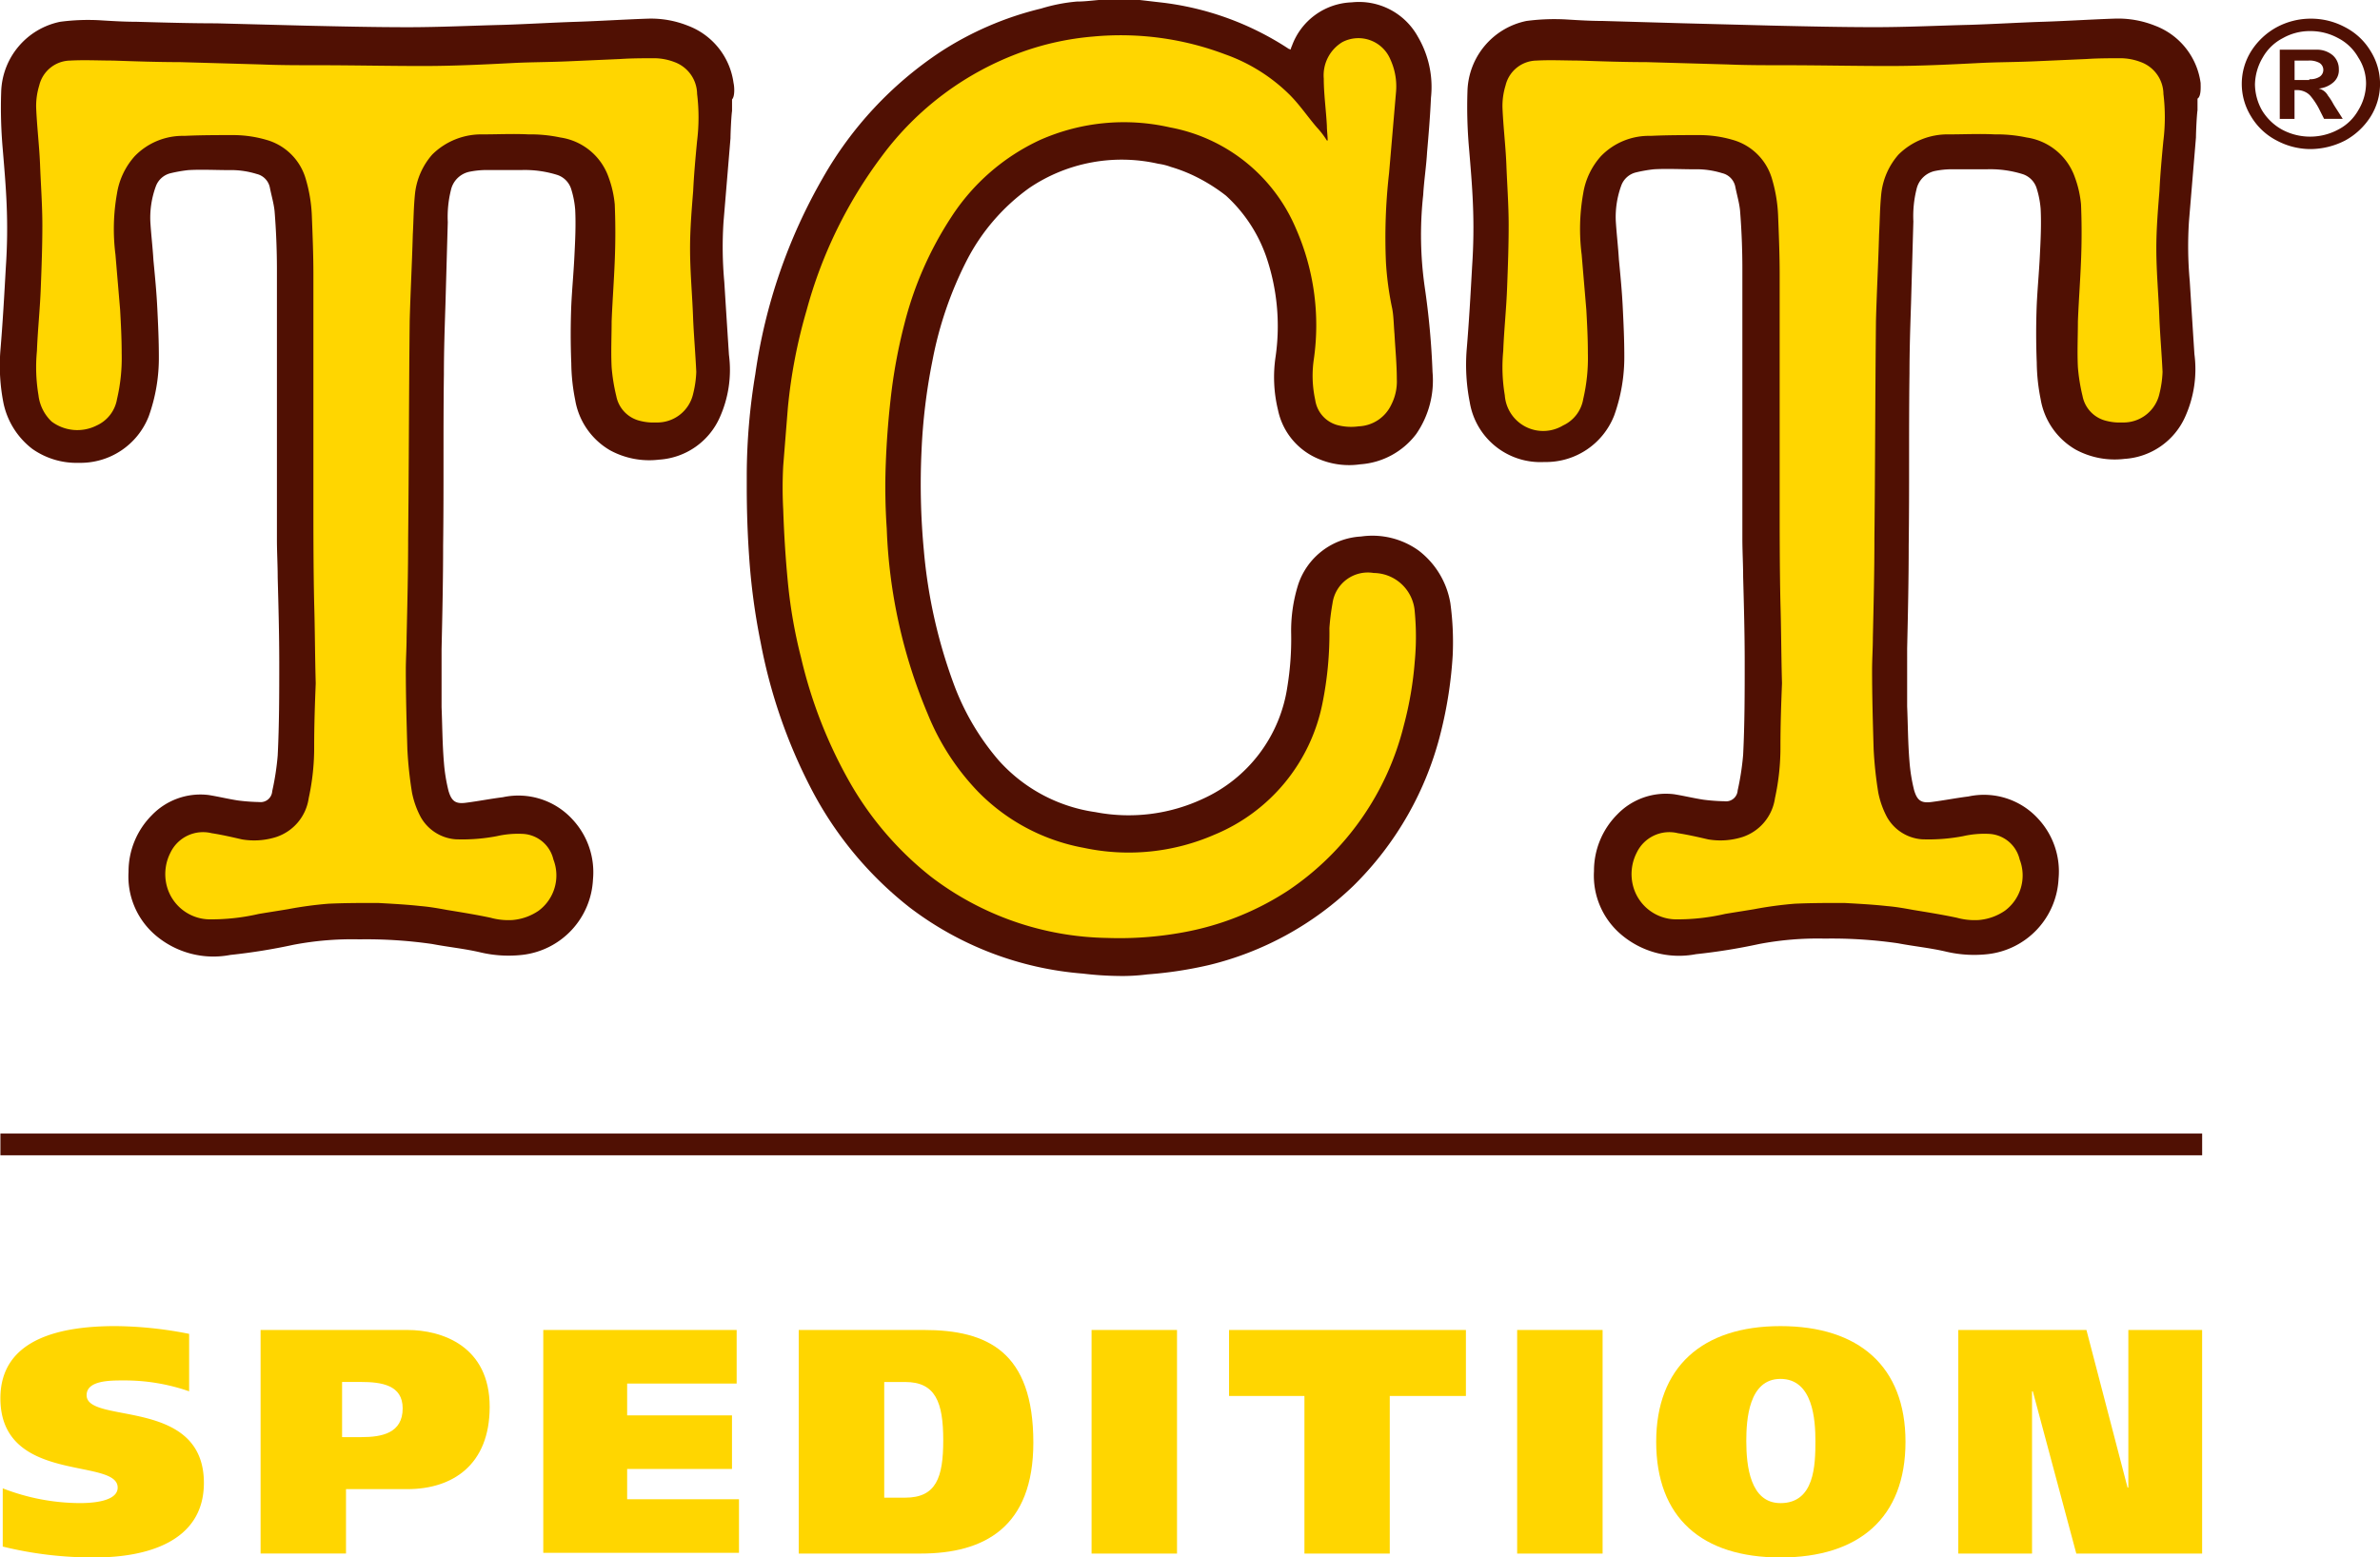 <svg xmlns="http://www.w3.org/2000/svg" width="173.635" height="113.66" viewBox="0 0 173.635 113.66">
  <g id="tct-spedition_logo-auf-rot_rgb" transform="translate(0.053 -0.199)">
    <rect id="Rechteck_267" data-name="Rechteck 267" width="160.63" height="1.586" transform="translate(-0.023 82.923)" fill="#501003"/>
    <g id="Gruppe_218" data-name="Gruppe 218" transform="translate(-0.023 96.975)">
      <path id="Pfad_190" data-name="Pfad 190" d="M13.768,175.759a14.3,14.3,0,0,0-4.816-.793c-.963,0-2.663,0-2.663,1.077,0,2.153,8.556.113,8.556,6.4,0,4.363-4.306,5.439-7.932,5.439a27.406,27.406,0,0,1-6.743-.793v-4.249a15.671,15.671,0,0,0,5.609,1.077c1.473,0,2.776-.283,2.776-1.133,0-2.21-8.556-.227-8.556-6.516C0,171.793,4.646,171,8.386,171a28.449,28.449,0,0,1,5.383.567Z" transform="translate(0 -171)" fill="#ffd600"/>
      <path id="Pfad_191" data-name="Pfad 191" d="M33.4,171.5H44.165c2.55,0,6.006,1.19,6.006,5.609,0,4.249-2.72,6.006-6.006,6.006H39.689v4.7H33.457V171.5Zm6.063,7.819h1.36c1.473,0,3-.283,3-2.1,0-1.7-1.53-1.926-3.06-1.926h-1.36v4.023Z" transform="translate(-14.476 -171.217)" fill="#ffd600"/>
      <path id="Pfad_192" data-name="Pfad 192" d="M69.9,171.5H84.008v3.91H76.019v2.323h7.649v3.91H76.019v2.21h8.159v3.91H69.9Z" transform="translate(-30.295 -171.217)" fill="#ffd600"/>
      <path id="Pfad_193" data-name="Pfad 193" d="M102.7,171.5h9.179c4.646,0,7.989,1.586,7.989,8.216,0,6.176-3.57,8.1-8.216,8.1h-8.9V171.5Zm6.233,12.238h1.586c2.266,0,2.776-1.473,2.776-4.193,0-2.776-.567-4.249-2.776-4.249h-1.53v8.442Z" transform="translate(-44.51 -171.217)" fill="#ffd600"/>
      <path id="Pfad_194" data-name="Pfad 194" d="M146.733,171.5v16.318H140.5V171.5Z" transform="translate(-60.893 -171.217)" fill="#ffd600"/>
      <path id="Pfad_195" data-name="Pfad 195" d="M175.425,176.316h-5.5v11.5H163.7v-11.5h-5.5V171.5h17.281v4.816Z" transform="translate(-68.564 -171.217)" fill="#ffd600"/>
      <path id="Pfad_196" data-name="Pfad 196" d="M201.533,171.5v16.318H195.3V171.5Z" transform="translate(-84.644 -171.217)" fill="#ffd600"/>
      <path id="Pfad_197" data-name="Pfad 197" d="M222.266,187.885c-5.723,0-9.066-2.89-9.066-8.442,0-5.439,3.343-8.442,9.066-8.442s9.122,2.946,9.122,8.442C231.388,184.995,227.988,187.885,222.266,187.885Zm0-3.966c2.493,0,2.55-2.776,2.55-4.533,0-1.53-.17-4.533-2.55-4.533-2.323,0-2.493,3-2.493,4.533C219.773,181.2,220.056,183.918,222.266,183.918Z" transform="translate(-92.401 -171)" fill="#ffd600"/>
      <path id="Pfad_198" data-name="Pfad 198" d="M252.1,171.5h9.349l3,11.5h.057V171.5h5.383v16.318h-9.179l-3.173-11.842h-.057v11.842H252.1V171.5Z" transform="translate(-109.261 -171.217)" fill="#ffd600"/>
    </g>
    <path id="Pfad_199" data-name="Pfad 199" d="M147.434,44.225a6.1,6.1,0,0,0-2.323-3.853,5.785,5.785,0,0,0-4.193-1.02,5.124,5.124,0,0,0-4.589,3.513,11.231,11.231,0,0,0-.51,3.626,21.655,21.655,0,0,1-.283,3.853,10.685,10.685,0,0,1-6.176,8.159,12.785,12.785,0,0,1-7.819.963,11.665,11.665,0,0,1-7.082-3.8,18.192,18.192,0,0,1-3.173-5.326,37.489,37.489,0,0,1-2.266-9.972,51.679,51.679,0,0,1-.17-7.252,42.5,42.5,0,0,1,.793-6.573,27.185,27.185,0,0,1,2.493-7.309,14.861,14.861,0,0,1,4.589-5.326,12.032,12.032,0,0,1,9.406-1.756,4.244,4.244,0,0,1,.907.227,11.206,11.206,0,0,1,1.756.68,12.816,12.816,0,0,1,2.266,1.416,10.859,10.859,0,0,1,2.946,4.476,15.673,15.673,0,0,1,.68,7.252,10.114,10.114,0,0,0,.17,3.91,4.952,4.952,0,0,0,2.946,3.57,5.681,5.681,0,0,0,3.06.4,5.594,5.594,0,0,0,4.079-2.21,6.868,6.868,0,0,0,1.19-4.533,56.842,56.842,0,0,0-.567-6.176,26.817,26.817,0,0,1-.113-6.743c.057-1.02.227-2.1.283-3.116.113-1.3.227-2.663.283-3.966a7.248,7.248,0,0,0-.963-4.476A4.906,4.906,0,0,0,140.238.37a4.822,4.822,0,0,0-4.363,3.173c-.057.113-.057.17-.113.283a.176.176,0,0,0-.113-.057,21.423,21.423,0,0,0-9.406-3.4c-.51-.057-.963-.113-1.473-.17h-3c-.623.057-1.077.113-1.586.113a12.5,12.5,0,0,0-2.606.51A23.6,23.6,0,0,0,110.208,4a27.062,27.062,0,0,0-8.556,9.179A39.933,39.933,0,0,0,96.723,27.51a45.463,45.463,0,0,0-.623,7.309v.963h0c0,1.643.057,3.343.17,4.986a47.447,47.447,0,0,0,.85,6.346,38.718,38.718,0,0,0,3.626,10.539A26.569,26.569,0,0,0,108,66.435a23.933,23.933,0,0,0,12.635,4.816,23.411,23.411,0,0,0,2.493.17,14.441,14.441,0,0,0,2.21-.113,29.421,29.421,0,0,0,4.476-.68,23.009,23.009,0,0,0,10.539-5.779,23.7,23.7,0,0,0,6.4-11.275,30.585,30.585,0,0,0,.85-5.553A21.064,21.064,0,0,0,147.434,44.225Z" transform="translate(-41.673)" fill="#501003"/>
    <path id="Pfad_200" data-name="Pfad 200" d="M140.486,12.425h-.057a6.185,6.185,0,0,0-.737-.963c-.68-.793-1.247-1.643-1.983-2.38a12.721,12.721,0,0,0-4.7-2.946,21.519,21.519,0,0,0-9.632-1.3,20.4,20.4,0,0,0-5.213,1.133,21.988,21.988,0,0,0-10.2,7.592,33.16,33.16,0,0,0-5.5,11.275,38.119,38.119,0,0,0-1.36,7.082l-.34,4.249a29.637,29.637,0,0,0,0,3.173c.057,1.756.17,3.57.34,5.326a35.986,35.986,0,0,0,.963,5.5A34.078,34.078,0,0,0,105.7,59.4a23.779,23.779,0,0,0,5.836,6.742,21.718,21.718,0,0,0,12.862,4.476,25.659,25.659,0,0,0,5.5-.4,20.756,20.756,0,0,0,7.706-3.06,20.43,20.43,0,0,0,8.442-12.069,25.7,25.7,0,0,0,.793-4.646,19.382,19.382,0,0,0,0-3.626,3.034,3.034,0,0,0-3-2.833,2.6,2.6,0,0,0-3,2.21,17.6,17.6,0,0,0-.227,1.813,25.788,25.788,0,0,1-.51,5.5,13.147,13.147,0,0,1-7.876,9.575,15.662,15.662,0,0,1-9.519.963,14.417,14.417,0,0,1-7.706-4.079,17.768,17.768,0,0,1-3.683-5.666,38.264,38.264,0,0,1-3-13.542A44.466,44.466,0,0,1,108.247,36q.085-2.295.34-4.589a38.923,38.923,0,0,1,1.02-5.609,25.706,25.706,0,0,1,3.4-7.762,15.448,15.448,0,0,1,6.516-5.666,15.1,15.1,0,0,1,9.462-.907,12.438,12.438,0,0,1,9.179,7.366,17.509,17.509,0,0,1,1.3,9.632,8.27,8.27,0,0,0,.113,2.89,2.23,2.23,0,0,0,1.756,1.87,3.976,3.976,0,0,0,1.417.057,2.752,2.752,0,0,0,2.38-1.586,3.722,3.722,0,0,0,.4-1.87c0-1.077-.113-2.21-.17-3.286-.057-.623-.057-1.3-.17-1.87a22.552,22.552,0,0,1-.453-3.343,41.526,41.526,0,0,1,.227-6.516l.51-5.949a4.7,4.7,0,0,0-.4-2.323,2.529,2.529,0,0,0-3.513-1.3,2.828,2.828,0,0,0-1.36,2.663c0,1.133.17,2.323.227,3.456,0,.34.057.737.057,1.077" transform="translate(-43.677 -1.97)" fill="#ffd600"/>
    <path id="Pfad_201" data-name="Pfad 201" d="M53.464,7.3A5.207,5.207,0,0,0,50.121,3.11a7.242,7.242,0,0,0-2.89-.51c-1.7.057-3.456.17-5.156.227-1.813.057-3.626.17-5.439.227-2.323.057-4.589.17-6.912.17-2.493,0-4.986-.057-7.479-.113l-6.516-.17c-1.87,0-3.853-.057-5.836-.113-.907,0-1.813-.057-2.72-.113a15.6,15.6,0,0,0-2.833.113,5.383,5.383,0,0,0-4.306,5.1,34.544,34.544,0,0,0,.113,4.193c.113,1.36.227,2.663.283,4.023a41.346,41.346,0,0,1-.057,4.589c-.113,2.04-.227,4.079-.4,6.119a14.129,14.129,0,0,0,.227,3.8,5.681,5.681,0,0,0,2.1,3.343,5.593,5.593,0,0,0,3.4,1.02,5.341,5.341,0,0,0,5.1-3.4,12.606,12.606,0,0,0,.737-4.363c0-1.19-.057-2.38-.113-3.513-.057-1.19-.17-2.323-.283-3.513-.057-.963-.17-1.87-.227-2.833a6.668,6.668,0,0,1,.4-2.55,1.526,1.526,0,0,1,1.077-.963,10.458,10.458,0,0,1,1.3-.227c.963-.057,1.983,0,2.946,0a6.338,6.338,0,0,1,2.04.283,1.275,1.275,0,0,1,.963,1.02c.113.567.283,1.133.34,1.7q.17,2.125.17,4.249V40.619c0,.907.057,1.87.057,2.776.057,2.1.113,4.193.113,6.233,0,2.266,0,4.476-.113,6.743a19.238,19.238,0,0,1-.4,2.606.851.851,0,0,1-.963.793,13.892,13.892,0,0,1-1.53-.113c-.737-.113-1.416-.283-2.153-.4a4.916,4.916,0,0,0-4.136,1.473,5.826,5.826,0,0,0-1.7,4.136,5.627,5.627,0,0,0,1.926,4.589,6.513,6.513,0,0,0,5.5,1.473,42.943,42.943,0,0,0,4.589-.737,22.727,22.727,0,0,1,4.816-.4,33.633,33.633,0,0,1,5.326.34c1.19.227,2.38.34,3.57.623a8.948,8.948,0,0,0,3,.17,5.823,5.823,0,0,0,5.156-5.5,5.649,5.649,0,0,0-1.473-4.363,5.351,5.351,0,0,0-5.1-1.643c-.907.113-1.756.283-2.663.4-.793.113-1.077-.113-1.3-.85a12.453,12.453,0,0,1-.34-2.1c-.113-1.36-.113-2.663-.17-4.023V48.608c.057-2.493.113-5.043.113-7.536.057-4.193,0-8.329.057-12.522,0-1.7.057-3.4.113-5.1.057-1.983.113-4.023.17-6.006a8.093,8.093,0,0,1,.227-2.323,1.751,1.751,0,0,1,1.416-1.36,6.276,6.276,0,0,1,1.077-.113H38a7.906,7.906,0,0,1,2.55.34,1.581,1.581,0,0,1,1.077,1.077,6.761,6.761,0,0,1,.283,1.473c.057,1.133,0,2.266-.057,3.4-.057,1.19-.17,2.38-.227,3.57q-.085,2.125,0,4.249a14.175,14.175,0,0,0,.283,2.663,5.254,5.254,0,0,0,2.55,3.683,5.968,5.968,0,0,0,3.57.68,5.2,5.2,0,0,0,4.419-3.06,8.451,8.451,0,0,0,.68-4.589c-.113-1.756-.227-3.513-.34-5.326a28.044,28.044,0,0,1-.057-4.363l.51-6.119c0-.34.057-1.643.113-1.983v-.85C53.577,8.266,53.521,7.529,53.464,7.3Z" transform="translate(0 -1.04)" fill="#501003"/>
    <path id="Pfad_202" data-name="Pfad 202" d="M52.817,13.763c-.113,1.19-.227,2.436-.283,3.626-.113,1.416-.227,2.776-.227,4.193,0,1.756.17,3.456.227,5.213.057,1.247.17,2.55.227,3.8a7.652,7.652,0,0,1-.227,1.586,2.686,2.686,0,0,1-2.72,2.1,3.855,3.855,0,0,1-1.133-.113,2.307,2.307,0,0,1-1.756-1.813,13.462,13.462,0,0,1-.34-2.1c-.057-1.133,0-2.266,0-3.343.057-1.473.17-2.946.227-4.419.057-1.36.057-2.776,0-4.136a7.768,7.768,0,0,0-.453-1.983,4.4,4.4,0,0,0-3.513-2.89,10.427,10.427,0,0,0-2.323-.227c-1.133-.057-2.21,0-3.343,0A5.088,5.088,0,0,0,33.5,14.726,5.178,5.178,0,0,0,32.25,17.5c-.113,1.02-.113,2.04-.17,3.06-.057,2.1-.17,4.193-.227,6.289-.057,5.326-.057,10.6-.113,15.921,0,2.38-.057,4.759-.113,7.2,0,.793-.057,1.586-.057,2.38,0,1.926.057,3.853.113,5.779a28.612,28.612,0,0,0,.34,3.173,6.5,6.5,0,0,0,.623,1.756A3.194,3.194,0,0,0,35.2,64.7a13.419,13.419,0,0,0,3-.227,6.973,6.973,0,0,1,1.87-.17,2.416,2.416,0,0,1,2.266,1.87,3.209,3.209,0,0,1-1.077,3.74,3.95,3.95,0,0,1-1.926.68,4.879,4.879,0,0,1-1.586-.17c-1.077-.227-2.153-.4-3.173-.567-.623-.113-1.247-.227-1.926-.283-1.02-.113-2.1-.17-3.116-.227-1.19,0-2.436,0-3.626.057a28.135,28.135,0,0,0-2.946.4c-.68.113-1.416.227-2.1.34a15.467,15.467,0,0,1-3.626.4,3.267,3.267,0,0,1-3.116-2.493,3.431,3.431,0,0,1,.283-2.38,2.635,2.635,0,0,1,3-1.416c.737.113,1.473.283,2.21.453a5.334,5.334,0,0,0,2.493-.17,3.506,3.506,0,0,0,2.38-2.833,17.287,17.287,0,0,0,.4-3.8c0-1.586.057-3.173.113-4.589-.057-2.04-.057-3.966-.113-5.836-.057-2.606-.057-5.156-.057-7.762V23.451c0-1.416-.057-2.833-.113-4.249a10.925,10.925,0,0,0-.453-2.72,4.155,4.155,0,0,0-2.89-2.833,8.626,8.626,0,0,0-2.38-.34c-1.19,0-2.38,0-3.57.057A4.872,4.872,0,0,0,11.8,14.839a5.315,5.315,0,0,0-1.3,2.72,14.786,14.786,0,0,0-.113,4.476c.113,1.36.227,2.663.34,4.023.057,1.02.113,2.1.113,3.173a13.141,13.141,0,0,1-.34,3.343A2.587,2.587,0,0,1,9.019,34.5a3.132,3.132,0,0,1-3.286-.283A3.146,3.146,0,0,1,4.77,32.29a12.348,12.348,0,0,1-.113-3.23c.057-1.53.227-3.06.283-4.646.057-1.473.113-3,.113-4.533,0-1.473-.113-2.946-.17-4.476-.057-1.36-.227-2.72-.283-4.136a5.118,5.118,0,0,1,.227-1.586A2.364,2.364,0,0,1,7.093,7.87c1.02-.057,2.1,0,3.116,0,1.643.057,3.286.113,4.873.113l5.949.17c1.36.057,2.776.057,4.136.057,2.55,0,5.1.057,7.649.057,2.266,0,4.533-.113,6.743-.227,1.247-.057,2.493-.057,3.8-.113l3.853-.17c.85-.057,1.7-.057,2.55-.057a4.2,4.2,0,0,1,1.416.283,2.51,2.51,0,0,1,1.643,2.323A14.1,14.1,0,0,1,52.817,13.763Z" transform="translate(-2.016 -3.251)" fill="#ffd600"/>
    <path id="Pfad_203" data-name="Pfad 203" d="M242.321,7.3a5.207,5.207,0,0,0-3.343-4.193,7.242,7.242,0,0,0-2.89-.51c-1.7.057-3.456.17-5.156.227-1.813.057-3.626.17-5.439.227-2.323.057-4.589.17-6.912.17-2.493,0-4.986-.057-7.479-.113l-6.516-.17-5.893-.17c-.907,0-1.813-.057-2.72-.113a15.6,15.6,0,0,0-2.833.113,5.383,5.383,0,0,0-4.306,5.1,34.54,34.54,0,0,0,.113,4.193c.113,1.36.227,2.663.283,4.023a41.342,41.342,0,0,1-.057,4.589c-.113,2.04-.227,4.079-.4,6.119a14.129,14.129,0,0,0,.227,3.8,5.219,5.219,0,0,0,5.439,4.363,5.341,5.341,0,0,0,5.1-3.4,12.607,12.607,0,0,0,.737-4.363c0-1.19-.057-2.38-.113-3.513-.057-1.19-.17-2.323-.283-3.513-.057-.963-.17-1.87-.227-2.833a6.669,6.669,0,0,1,.4-2.55,1.526,1.526,0,0,1,1.077-.963,10.457,10.457,0,0,1,1.3-.227c.963-.057,1.983,0,2.946,0a6.339,6.339,0,0,1,2.04.283,1.275,1.275,0,0,1,.963,1.02c.113.567.283,1.133.34,1.7q.17,2.125.17,4.249V40.562c0,.907.057,1.87.057,2.776.057,2.1.113,4.193.113,6.233,0,2.266,0,4.476-.113,6.743a19.239,19.239,0,0,1-.4,2.606.851.851,0,0,1-.963.793,13.892,13.892,0,0,1-1.53-.113c-.737-.113-1.417-.283-2.153-.4a4.916,4.916,0,0,0-4.136,1.473,5.826,5.826,0,0,0-1.7,4.136A5.627,5.627,0,0,0,200,69.4a6.513,6.513,0,0,0,5.5,1.473,42.943,42.943,0,0,0,4.589-.737,22.727,22.727,0,0,1,4.816-.4,33.634,33.634,0,0,1,5.326.34c1.19.227,2.38.34,3.57.623a8.948,8.948,0,0,0,3,.17,5.823,5.823,0,0,0,5.156-5.5,5.649,5.649,0,0,0-1.473-4.363,5.351,5.351,0,0,0-5.1-1.643c-.907.113-1.756.283-2.663.4-.793.113-1.077-.113-1.3-.85a12.454,12.454,0,0,1-.34-2.1c-.113-1.36-.113-2.663-.17-4.023V48.551c.057-2.493.113-5.043.113-7.536.057-4.193,0-8.329.057-12.522,0-1.7.057-3.4.113-5.1.057-1.983.113-4.023.17-6.006a8.093,8.093,0,0,1,.227-2.323A1.751,1.751,0,0,1,223,13.705a6.275,6.275,0,0,1,1.077-.113h2.663a7.906,7.906,0,0,1,2.55.34,1.581,1.581,0,0,1,1.077,1.077,6.761,6.761,0,0,1,.283,1.473c.057,1.133,0,2.266-.057,3.4-.057,1.19-.17,2.38-.227,3.57q-.085,2.125,0,4.249a14.176,14.176,0,0,0,.283,2.663,5.254,5.254,0,0,0,2.55,3.683,5.968,5.968,0,0,0,3.57.68,5.2,5.2,0,0,0,4.419-3.06,8.451,8.451,0,0,0,.68-4.589c-.113-1.756-.227-3.513-.34-5.326a28.044,28.044,0,0,1-.057-4.363l.51-6.119c0-.34.057-1.643.113-1.983v-.85C242.377,8.266,242.321,7.529,242.321,7.3Z" transform="translate(-81.826 -1.04)" fill="#501003"/>
    <path id="Pfad_204" data-name="Pfad 204" d="M241.617,13.763c-.113,1.19-.227,2.436-.283,3.626-.113,1.416-.227,2.776-.227,4.193,0,1.756.17,3.456.227,5.213.057,1.247.17,2.55.227,3.8a7.652,7.652,0,0,1-.227,1.586,2.686,2.686,0,0,1-2.72,2.1,3.855,3.855,0,0,1-1.133-.113,2.308,2.308,0,0,1-1.756-1.813,13.463,13.463,0,0,1-.34-2.1c-.057-1.133,0-2.266,0-3.343.057-1.473.17-2.946.227-4.419.057-1.36.057-2.776,0-4.136a7.768,7.768,0,0,0-.453-1.983,4.4,4.4,0,0,0-3.513-2.89,10.427,10.427,0,0,0-2.323-.227c-1.133-.057-2.21,0-3.343,0a5.088,5.088,0,0,0-3.683,1.473A5.178,5.178,0,0,0,221.05,17.5c-.113,1.02-.113,2.04-.17,3.06-.057,2.1-.17,4.193-.227,6.289-.057,5.326-.057,10.6-.113,15.921,0,2.38-.057,4.759-.113,7.2,0,.793-.057,1.586-.057,2.38,0,1.926.057,3.853.113,5.779a28.615,28.615,0,0,0,.34,3.173,6.5,6.5,0,0,0,.623,1.756A3.194,3.194,0,0,0,224,64.7a13.419,13.419,0,0,0,3-.227,6.973,6.973,0,0,1,1.87-.17,2.416,2.416,0,0,1,2.266,1.87,3.209,3.209,0,0,1-1.077,3.74,3.95,3.95,0,0,1-1.926.68,4.879,4.879,0,0,1-1.586-.17c-1.077-.227-2.153-.4-3.173-.567-.623-.113-1.247-.227-1.926-.283-1.02-.113-2.1-.17-3.116-.227-1.19,0-2.436,0-3.626.057a28.135,28.135,0,0,0-2.946.4c-.68.113-1.417.227-2.1.34a15.466,15.466,0,0,1-3.626.4,3.267,3.267,0,0,1-3.116-2.493,3.431,3.431,0,0,1,.283-2.38,2.635,2.635,0,0,1,3-1.416c.737.113,1.473.283,2.21.453a5.334,5.334,0,0,0,2.493-.17,3.506,3.506,0,0,0,2.38-2.833,17.287,17.287,0,0,0,.4-3.8c0-1.586.057-3.173.113-4.589-.057-2.04-.057-3.966-.113-5.836-.057-2.606-.057-5.156-.057-7.762V23.451c0-1.416-.057-2.833-.113-4.249a10.924,10.924,0,0,0-.453-2.72,4.155,4.155,0,0,0-2.89-2.833,8.626,8.626,0,0,0-2.38-.34c-1.19,0-2.38,0-3.57.057a4.872,4.872,0,0,0-3.626,1.473,5.315,5.315,0,0,0-1.3,2.72,14.786,14.786,0,0,0-.113,4.476c.113,1.36.227,2.663.34,4.023.057,1.02.113,2.1.113,3.173a13.141,13.141,0,0,1-.34,3.343,2.587,2.587,0,0,1-1.473,1.926,2.808,2.808,0,0,1-4.249-2.21,12.349,12.349,0,0,1-.113-3.23c.057-1.53.227-3.06.283-4.646.057-1.473.113-3,.113-4.533,0-1.473-.113-2.946-.17-4.476-.057-1.36-.227-2.72-.283-4.136a5.118,5.118,0,0,1,.227-1.586,2.364,2.364,0,0,1,2.266-1.813c1.02-.057,2.1,0,3.116,0,1.643.057,3.286.113,4.873.113l5.949.17c1.36.057,2.776.057,4.136.057,2.55,0,5.1.057,7.649.057,2.266,0,4.533-.113,6.743-.227,1.246-.057,2.493-.057,3.8-.113l3.853-.17c.85-.057,1.7-.057,2.55-.057a4.2,4.2,0,0,1,1.417.283,2.51,2.51,0,0,1,1.643,2.323A14.1,14.1,0,0,1,241.617,13.763Z" transform="translate(-83.843 -3.251)" fill="#ffd600"/>
    <path id="Pfad_205" data-name="Pfad 205" d="M293.529,7.019a1.286,1.286,0,0,0,.737-.17.6.6,0,0,0,0-1.02,1.5,1.5,0,0,0-.793-.17h-1.02V7.076h1.077Zm.51-2.153a1.778,1.778,0,0,1,1.19.4,1.327,1.327,0,0,1,.453,1.02,1.167,1.167,0,0,1-.4.963,1.89,1.89,0,0,1-1.077.453h0a1.011,1.011,0,0,1,.68.51,4.065,4.065,0,0,1,.4.623c.17.283.4.623.68,1.077h-1.36l-.4-.793a5.282,5.282,0,0,0-.567-.85,1.188,1.188,0,0,0-.453-.34,1.333,1.333,0,0,0-.453-.113h-.283v2.1h-1.077V4.866Zm-4.476,2.493a3.921,3.921,0,0,0,.51,1.926,3.937,3.937,0,0,0,1.473,1.416,4.334,4.334,0,0,0,4.079,0A3.55,3.55,0,0,0,297.1,9.286a3.82,3.82,0,0,0,.567-1.926,3.463,3.463,0,0,0-.567-1.926,3.55,3.55,0,0,0-1.473-1.416,4.191,4.191,0,0,0-2.04-.51,3.976,3.976,0,0,0-1.983.51,3.55,3.55,0,0,0-1.473,1.416,3.992,3.992,0,0,0-.567,1.926m4.08-4.759a5.245,5.245,0,0,1,2.493.623,4.655,4.655,0,0,1,1.87,1.756,4.5,4.5,0,0,1,0,4.759,5.075,5.075,0,0,1-1.87,1.756,5.6,5.6,0,0,1-2.493.623,5.245,5.245,0,0,1-2.493-.623,4.655,4.655,0,0,1-1.87-1.756,4.5,4.5,0,0,1,0-4.759,5.076,5.076,0,0,1,1.87-1.756,5.245,5.245,0,0,1,2.493-.623" transform="translate(-125.103 -1.04)" fill="#501003"/>
  </g>
</svg>
